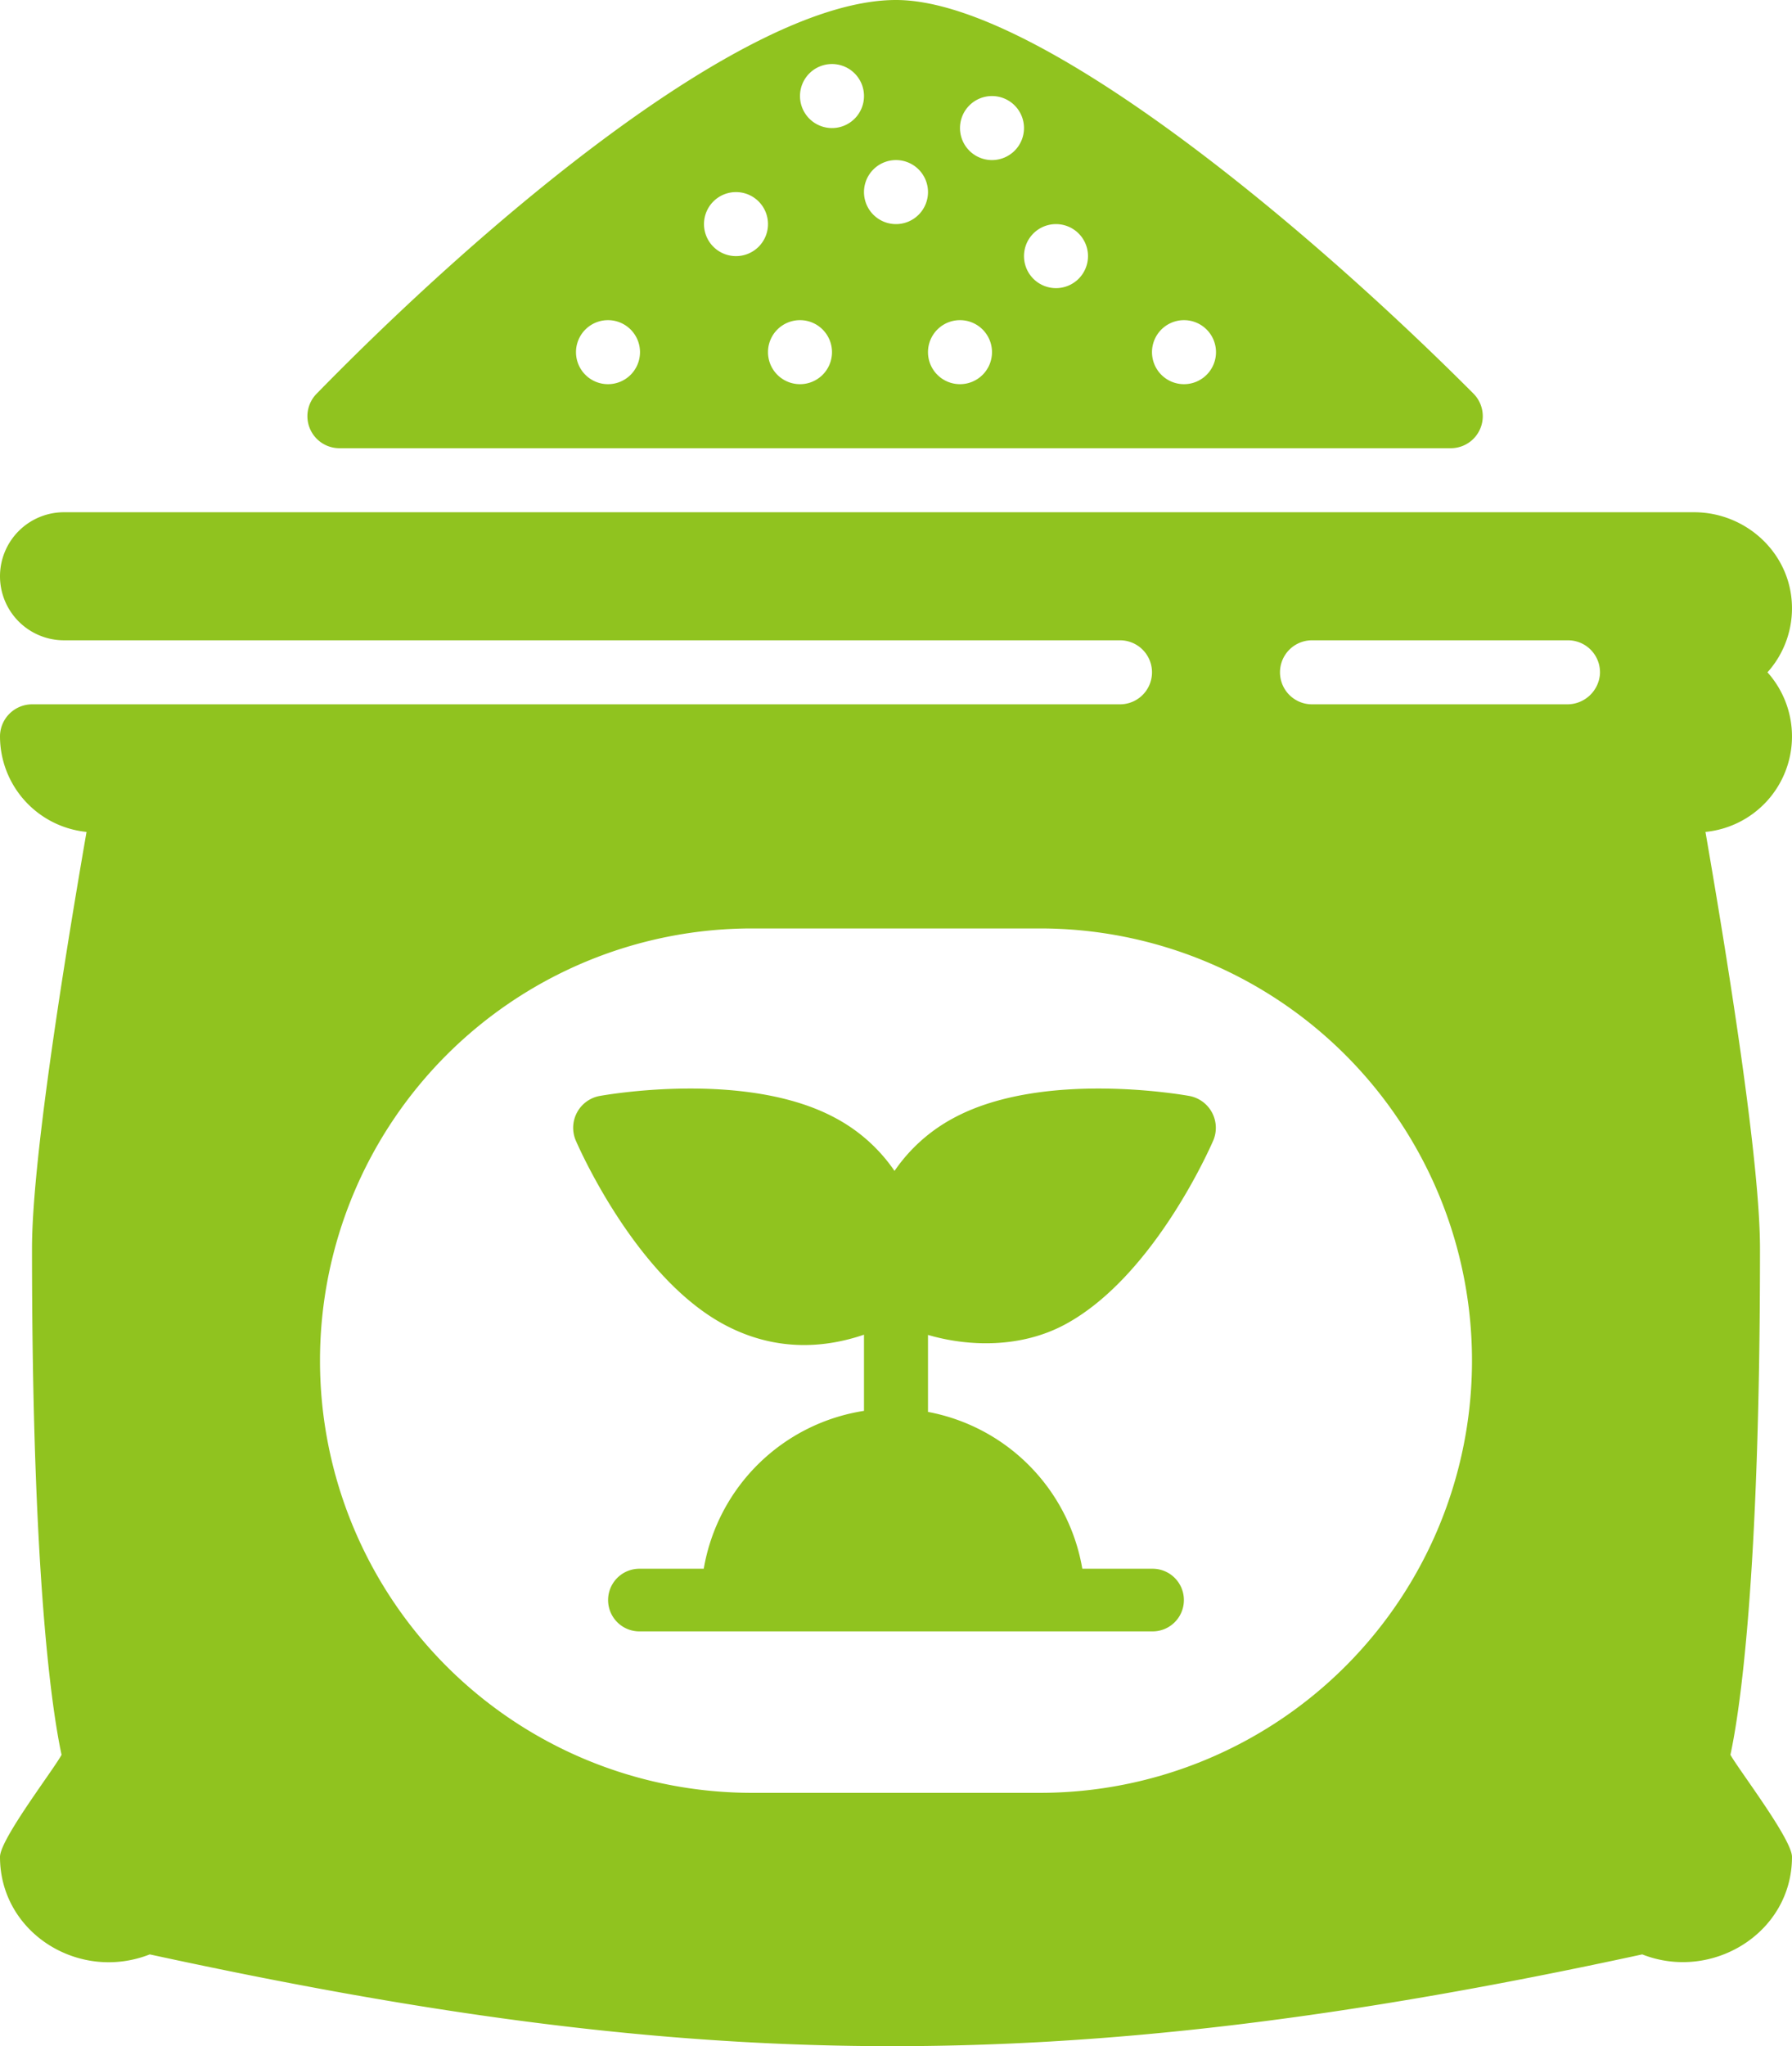<svg id="レイヤー_1" data-name="レイヤー 1" xmlns="http://www.w3.org/2000/svg" viewBox="0 0 448.002 511.305"><g id="Fertilizer"><g id="Glyph"><path d="M298.214,330.984c22.3-11.955,36.542-44.691,37.138-46.079a8.1,8.1,0,0,0-5.912-11.024c-1.485-.273-36.636-6.519-58.931,5.434a41.625,41.625,0,0,0-14.879,13.278,41.611,41.611,0,0,0-14.88-13.278c-22.293-11.953-57.444-5.707-58.931-5.434a8.087,8.087,0,0,0-5.911,11.024c.595,1.388,14.842,34.124,37.137,46.079,12.28,6.585,24.468,6.112,34.955,2.531v19.034A48.11,48.11,0,0,0,207.939,392H192a7.83,7.83,0,0,0-.306,15.657q.153,0,.306,0H320A7.83,7.83,0,0,0,320.306,392q-.153,0-.306,0H302.58A48.11,48.11,0,0,0,264,352.812V333.576C274.412,336.614,287.377,336.8,298.214,330.984Z" transform="translate(-32)" fill="#90c31f"/><path d="M256,0C218.173,0,152.674,55.889,111.13,98.41A8,8,0,0,0,116.855,112H394.692a8,8,0,0,0,5.669-13.648C358.015,55.888,291.053,0,256,0ZM184,96a8,8,0,1,1,8-8A8,8,0,0,1,184,96Zm32-32a8,8,0,1,1,8-8A8,8,0,0,1,216,64Zm16,32a8,8,0,1,1,8-8A8,8,0,0,1,232,96Zm8-64a8,8,0,1,1,8-8A8,8,0,0,1,240,32Zm16,24a8,8,0,1,1,8-8A8,8,0,0,1,256,56Zm16,40a8,8,0,1,1,8-8A8,8,0,0,1,272,96Zm8-56a8,8,0,1,1,8-8A8,8,0,0,1,280,40Zm16,32a8,8,0,1,1,8-8A8,8,0,0,1,296,72Zm32,24a8,8,0,1,1,8-8A8,8,0,0,1,328,96Z" transform="translate(-32)" fill="#90c31f"/><path d="M472,312c0-20.64-7.121-66.493-13.634-104.118A23.982,23.982,0,0,0,473.869,168a23.9,23.9,0,0,0,6.1-17.167C479.358,137.958,468.382,128,455.493,128H48a16,16,0,0,0-16,16h0a16,16,0,0,0,16,16H312a8,8,0,0,1,8,8h0a8,8,0,0,1-8,8H40.014A8.041,8.041,0,0,0,32,184a24.032,24.032,0,0,0,21.634,23.882C47.121,245.507,40,291.36,40,312c0,83.12,5.14,116.06,7.39,126.49C45.41,442.21,32,459.59,32,464c0,19.03,19.8,31.31,37.44,24.37,133.82,29,224.96,32.12,373.12,0C459.95,495.22,480,483.08,480,464c0-4.42-13.34-21.79-15.39-25.51C466.86,428.06,472,395.12,472,312ZM292,448H220a108,108,0,0,1,0-216h72a108,108,0,0,1,0,216ZM423.726,176H360a8,8,0,0,1-8-8h0a8,8,0,0,1,8-8h64a8,8,0,0,1,8,8q0,.267-.018.534A8.182,8.182,0,0,1,423.726,176Z" transform="translate(-32)" fill="#90c31f"/></g></g></svg>